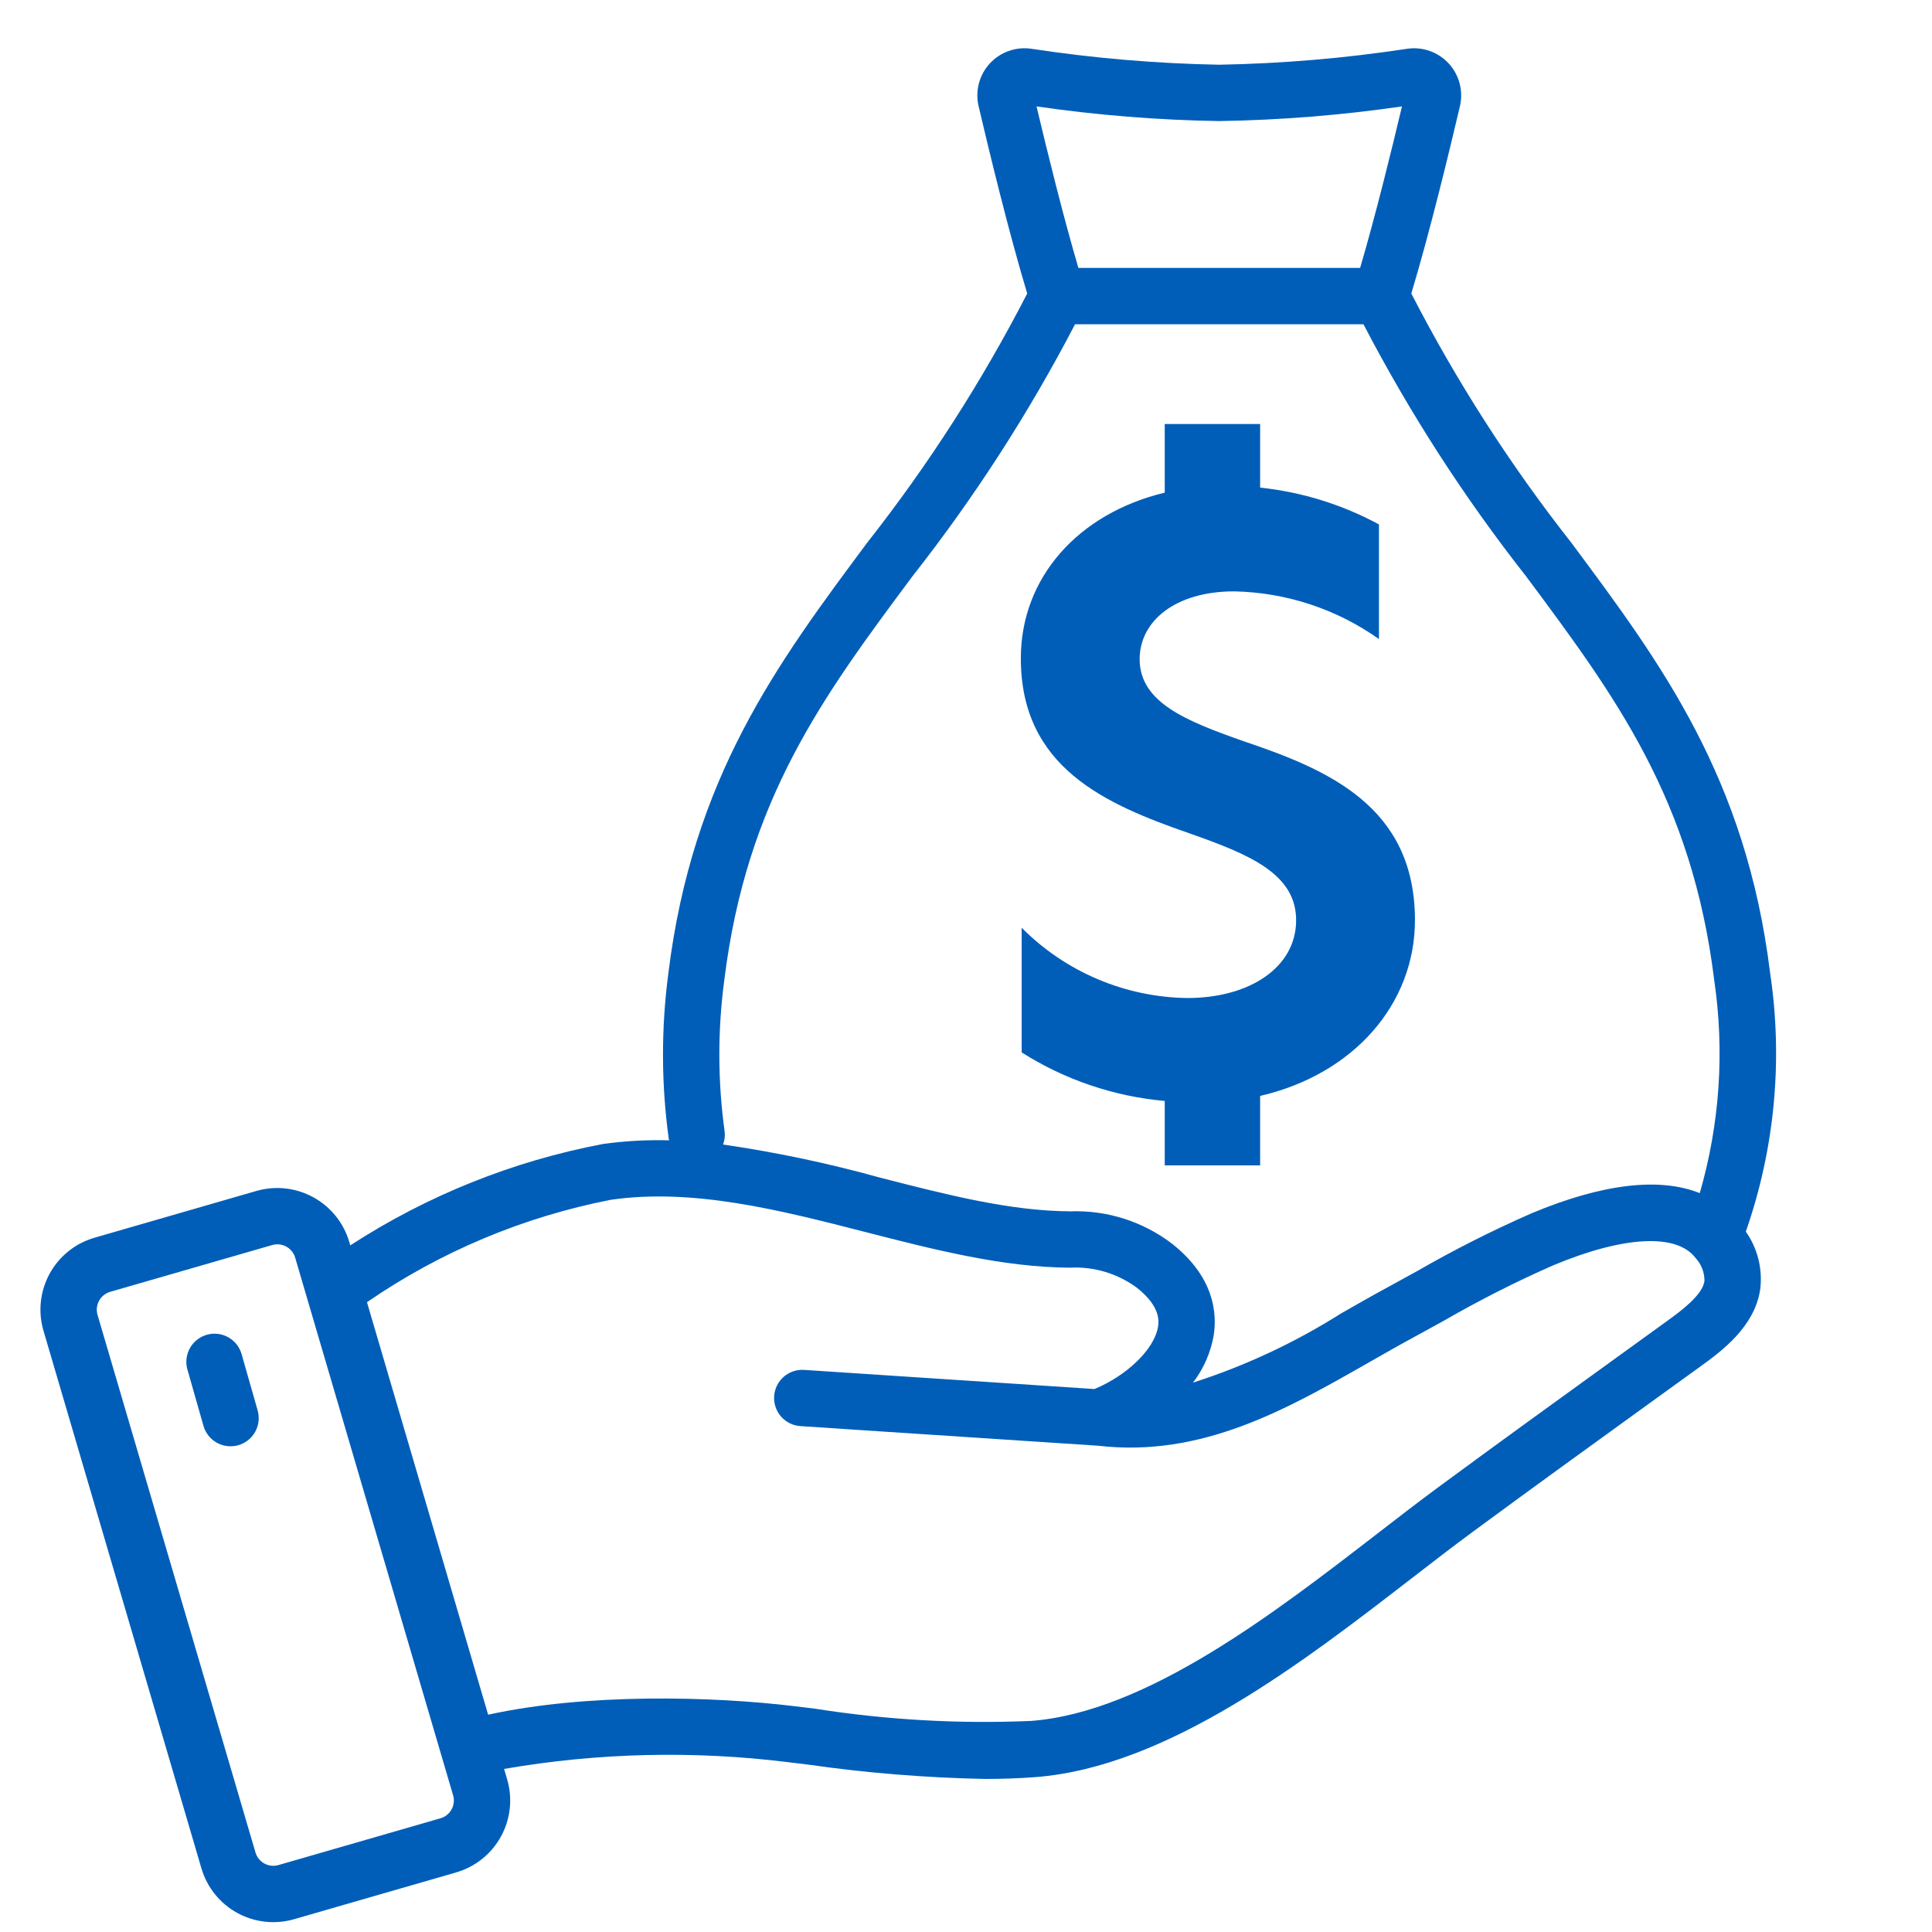 <svg width="120" height="120" viewBox="0 0 120 120" fill="none" xmlns="http://www.w3.org/2000/svg">
<path d="M14.997 84.074C14.862 83.636 14.562 83.269 14.159 83.05C13.757 82.832 13.285 82.779 12.844 82.905C12.404 83.03 12.03 83.324 11.803 83.722C11.577 84.119 11.515 84.59 11.632 85.033L12.628 88.527C12.687 88.752 12.79 88.963 12.932 89.148C13.074 89.333 13.251 89.487 13.454 89.603C13.656 89.718 13.879 89.791 14.11 89.819C14.341 89.847 14.576 89.829 14.8 89.765C15.024 89.701 15.232 89.593 15.414 89.448C15.596 89.302 15.747 89.122 15.858 88.917C15.969 88.713 16.038 88.488 16.061 88.256C16.084 88.025 16.061 87.791 15.993 87.568L14.997 84.074Z" fill="#005EB8"/>
<path d="M109.95 60.469C108.454 48.297 103.182 41.214 97.602 33.715C93.802 28.883 90.472 23.698 87.659 18.231C88.803 14.438 90.028 9.374 90.678 6.597C90.788 6.132 90.782 5.647 90.661 5.185C90.54 4.723 90.308 4.298 89.985 3.946C89.662 3.595 89.258 3.327 88.809 3.167C88.359 3.007 87.876 2.96 87.404 3.029C83.539 3.618 79.639 3.949 75.73 4.02C71.82 3.949 67.92 3.617 64.054 3.028C63.582 2.959 63.1 3.007 62.651 3.167C62.201 3.327 61.797 3.594 61.475 3.946C61.152 4.297 60.92 4.722 60.8 5.184C60.679 5.646 60.673 6.13 60.782 6.594C61.433 9.374 62.657 14.437 63.802 18.231C60.989 23.698 57.659 28.882 53.858 33.714C48.278 41.214 43.007 48.297 41.511 60.47C41.06 63.885 41.07 67.344 41.541 70.756C41.544 70.781 41.554 70.804 41.559 70.828C40.186 70.79 38.813 70.866 37.453 71.055C31.861 72.115 26.529 74.254 21.756 77.353L21.69 77.127C21.34 75.949 20.54 74.956 19.462 74.365C18.385 73.774 17.118 73.631 15.936 73.969L5.875 76.875C5.286 77.045 4.736 77.329 4.258 77.712C3.779 78.094 3.381 78.568 3.086 79.105C2.791 79.642 2.605 80.232 2.539 80.842C2.473 81.451 2.528 82.067 2.701 82.655L12.511 116.047C12.858 117.228 13.657 118.223 14.736 118.815C15.814 119.407 17.083 119.547 18.264 119.206L28.328 116.3C28.916 116.13 29.466 115.846 29.944 115.463C30.423 115.08 30.821 114.606 31.115 114.069C31.41 113.532 31.596 112.942 31.662 112.333C31.728 111.724 31.673 111.107 31.5 110.519L31.31 109.871C37.141 108.863 43.089 108.723 48.961 109.453L50.175 109.601C53.827 110.123 57.507 110.421 61.195 110.494C62.23 110.494 63.27 110.459 64.311 110.38C72.507 109.752 80.931 103.245 87.699 98.018C89.01 97.005 90.261 96.039 91.436 95.174C95.044 92.514 98.747 89.838 102.411 87.19L105.629 84.864C106.882 83.956 108.979 82.436 109.329 80.091C109.489 78.824 109.171 77.542 108.436 76.498C110.232 71.356 110.751 65.856 109.95 60.469ZM75.73 7.52C79.528 7.46 83.319 7.156 87.079 6.61C86.445 9.286 85.441 13.369 84.479 16.641H66.981C66.019 13.369 65.015 9.287 64.381 6.61C68.141 7.156 71.931 7.46 75.73 7.52ZM44.985 60.897C46.368 49.644 51.14 43.23 56.666 35.805C60.514 30.909 63.897 25.665 66.772 20.142H84.688C87.563 25.665 90.947 30.909 94.795 35.805C100.32 43.23 105.092 49.644 106.475 60.895C107.124 65.313 106.817 69.818 105.575 74.107C103.078 73.109 99.546 73.516 95.144 75.353C92.703 76.422 90.322 77.624 88.014 78.954C87.389 79.3 86.764 79.643 86.14 79.983C85.191 80.497 84.25 81.035 83.309 81.572C80.433 83.391 77.339 84.837 74.1 85.877C74.751 85.026 75.189 84.033 75.379 82.978C75.619 81.492 75.369 79.293 72.81 77.258C71 75.872 68.764 75.158 66.486 75.238C62.749 75.221 58.808 74.209 54.635 73.138C51.44 72.25 48.193 71.566 44.912 71.089C45.013 70.819 45.044 70.528 45.004 70.242C44.578 67.142 44.572 63.998 44.985 60.897ZM28.048 112.385C27.975 112.518 27.877 112.636 27.758 112.731C27.64 112.826 27.503 112.896 27.357 112.937L17.294 115.843C17.001 115.927 16.687 115.893 16.42 115.746C16.153 115.6 15.955 115.354 15.869 115.061L6.058 81.669C6.016 81.523 6.002 81.371 6.018 81.22C6.035 81.069 6.081 80.923 6.154 80.79C6.227 80.657 6.326 80.54 6.444 80.445C6.563 80.351 6.699 80.28 6.844 80.238L16.907 77.332C17.01 77.302 17.117 77.286 17.225 77.286C17.474 77.286 17.717 77.367 17.916 77.516C18.116 77.665 18.262 77.874 18.333 78.113L27.429 109.081L27.43 109.085L27.432 109.089L28.142 111.507C28.186 111.652 28.199 111.805 28.183 111.955C28.167 112.106 28.121 112.252 28.048 112.385ZM103.575 82.029L100.361 84.353C96.688 87.008 92.976 89.69 89.359 92.356C88.165 93.236 86.892 94.218 85.56 95.247C79.16 100.19 71.195 106.342 64.045 106.89C59.549 107.083 55.045 106.827 50.6 106.127L49.381 105.978C44.216 105.351 36.409 105.164 30.319 106.503L22.793 80.882C27.356 77.742 32.517 75.577 37.953 74.519C43.075 73.782 48.509 75.178 53.765 76.527C57.96 77.605 62.299 78.719 66.471 78.738C67.962 78.66 69.434 79.105 70.632 79.998C72.124 81.184 71.974 82.114 71.924 82.42C71.701 83.799 69.995 85.441 67.978 86.275L49.965 85.088C49.734 85.07 49.502 85.098 49.282 85.171C49.062 85.243 48.859 85.358 48.684 85.51C48.509 85.662 48.365 85.846 48.262 86.054C48.159 86.261 48.098 86.487 48.083 86.718C48.068 86.949 48.099 87.18 48.174 87.399C48.249 87.618 48.366 87.82 48.52 87.994C48.674 88.167 48.86 88.308 49.069 88.409C49.277 88.509 49.503 88.567 49.735 88.58L68.162 89.794C68.173 89.795 68.184 89.794 68.195 89.795C74.64 90.548 79.929 87.532 85.044 84.611C85.963 84.087 86.882 83.561 87.807 83.061C88.441 82.718 89.073 82.368 89.707 82.018C91.904 80.751 94.168 79.605 96.489 78.584C100.85 76.764 104.145 76.595 105.307 78.127C105.675 78.519 105.876 79.038 105.867 79.575C105.734 80.465 104.329 81.483 103.575 82.029Z" fill="#005EB8"/>
<path d="M73.852 51.751C77.542 53.05 80.505 54.245 80.505 57.156C80.505 60.067 77.646 61.989 73.748 61.989C69.879 61.938 66.184 60.37 63.458 57.624V65.367C66.137 67.067 69.184 68.1 72.344 68.382V72.384H78.269V68.07C84.091 66.719 87.885 62.353 87.885 57.156C87.885 50.088 82.479 47.801 77.23 46.034C73.696 44.787 70.786 43.643 70.786 40.94C70.786 38.602 72.969 36.731 76.658 36.731C79.884 36.796 83.016 37.827 85.649 39.693V32.573C83.362 31.336 80.855 30.559 78.269 30.287V26.337H72.344V30.599C66.94 31.898 63.406 35.9 63.406 40.889C63.406 47.645 68.603 49.932 73.852 51.751Z" fill="#005EB8"/>
</svg>
